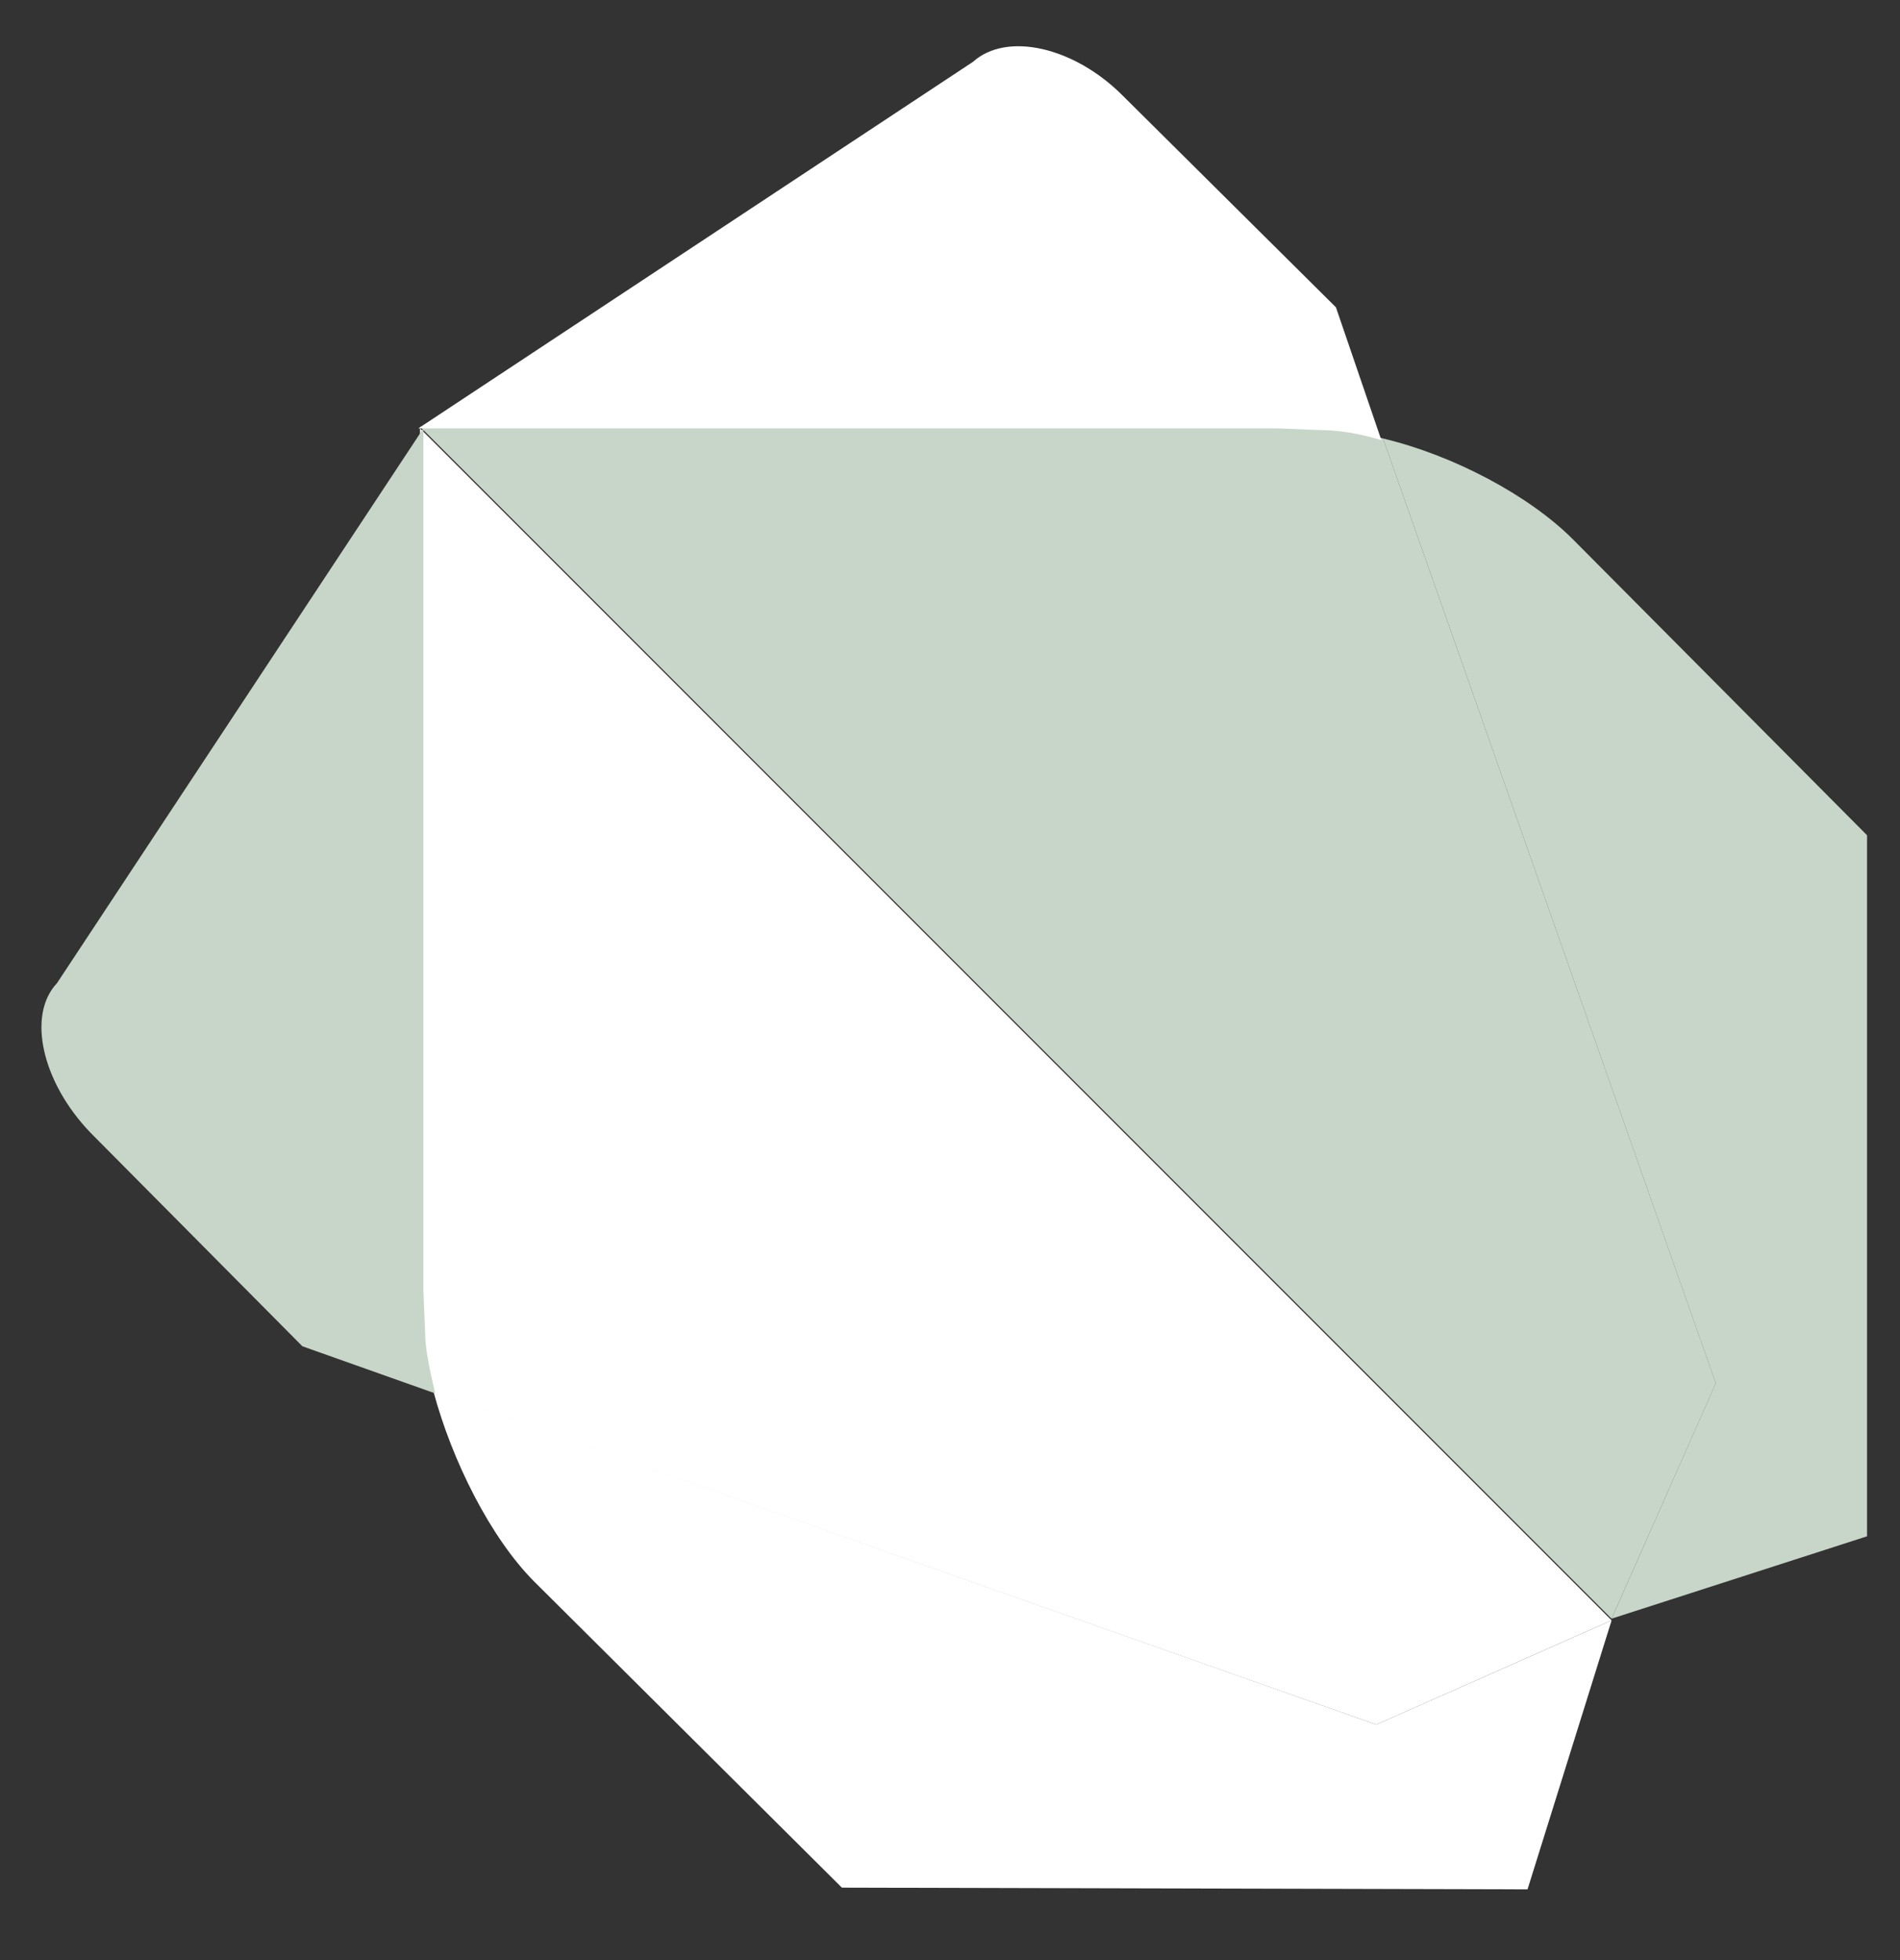<?xml version="1.0" encoding="UTF-8"?> <svg xmlns="http://www.w3.org/2000/svg" width="32" height="33" viewBox="0 0 32 33" fill="none"><rect x="0" y="0" width="32" height="33" fill="#333333" stroke="none"/><g clip-path="url(#clip0_4007_558)"><path d="M9.084 9.221L7.074 7.212V21.704L7.103 22.383C7.103 22.695 7.159 23.062 7.272 23.43L23.18 29.035L27.142 27.28L9.084 9.221Z" fill="white"></path><path d="M27.143 27.28L23.18 29.035L7.301 23.43C7.612 24.591 8.263 25.893 8.999 26.629L14.179 31.78L25.727 31.809L27.143 27.28Z" fill="white"></path><path d="M7.131 7.212L0.96 16.552C0.451 17.09 0.706 18.222 1.526 19.072L5.093 22.666L7.329 23.459C7.244 23.091 7.159 22.723 7.159 22.412L7.131 21.732V7.212Z" fill="#C7D6C9"></path><path d="M23.293 7.381C22.925 7.297 22.557 7.24 22.246 7.212L21.538 7.183H7.074L27.142 27.252L28.898 23.289L23.293 7.381Z" fill="#C7D6C9"></path><path d="M26.491 9.08C25.756 8.344 24.482 7.665 23.293 7.382L28.897 23.289L27.142 27.252L31.445 25.865V14.062L26.491 9.08Z" fill="#C7D6C9"></path><path d="M22.5 5.174L18.906 1.607C18.085 0.786 16.953 0.532 16.387 1.041L7.046 7.212H21.51L22.217 7.24C22.529 7.24 22.897 7.297 23.265 7.41L22.5 5.174Z" fill="white"></path></g><defs><clipPath id="clip0_4007_558"><rect width="31.277" height="31.277" fill="white" transform="translate(0.677 0.758)"></rect></clipPath></defs></svg> 